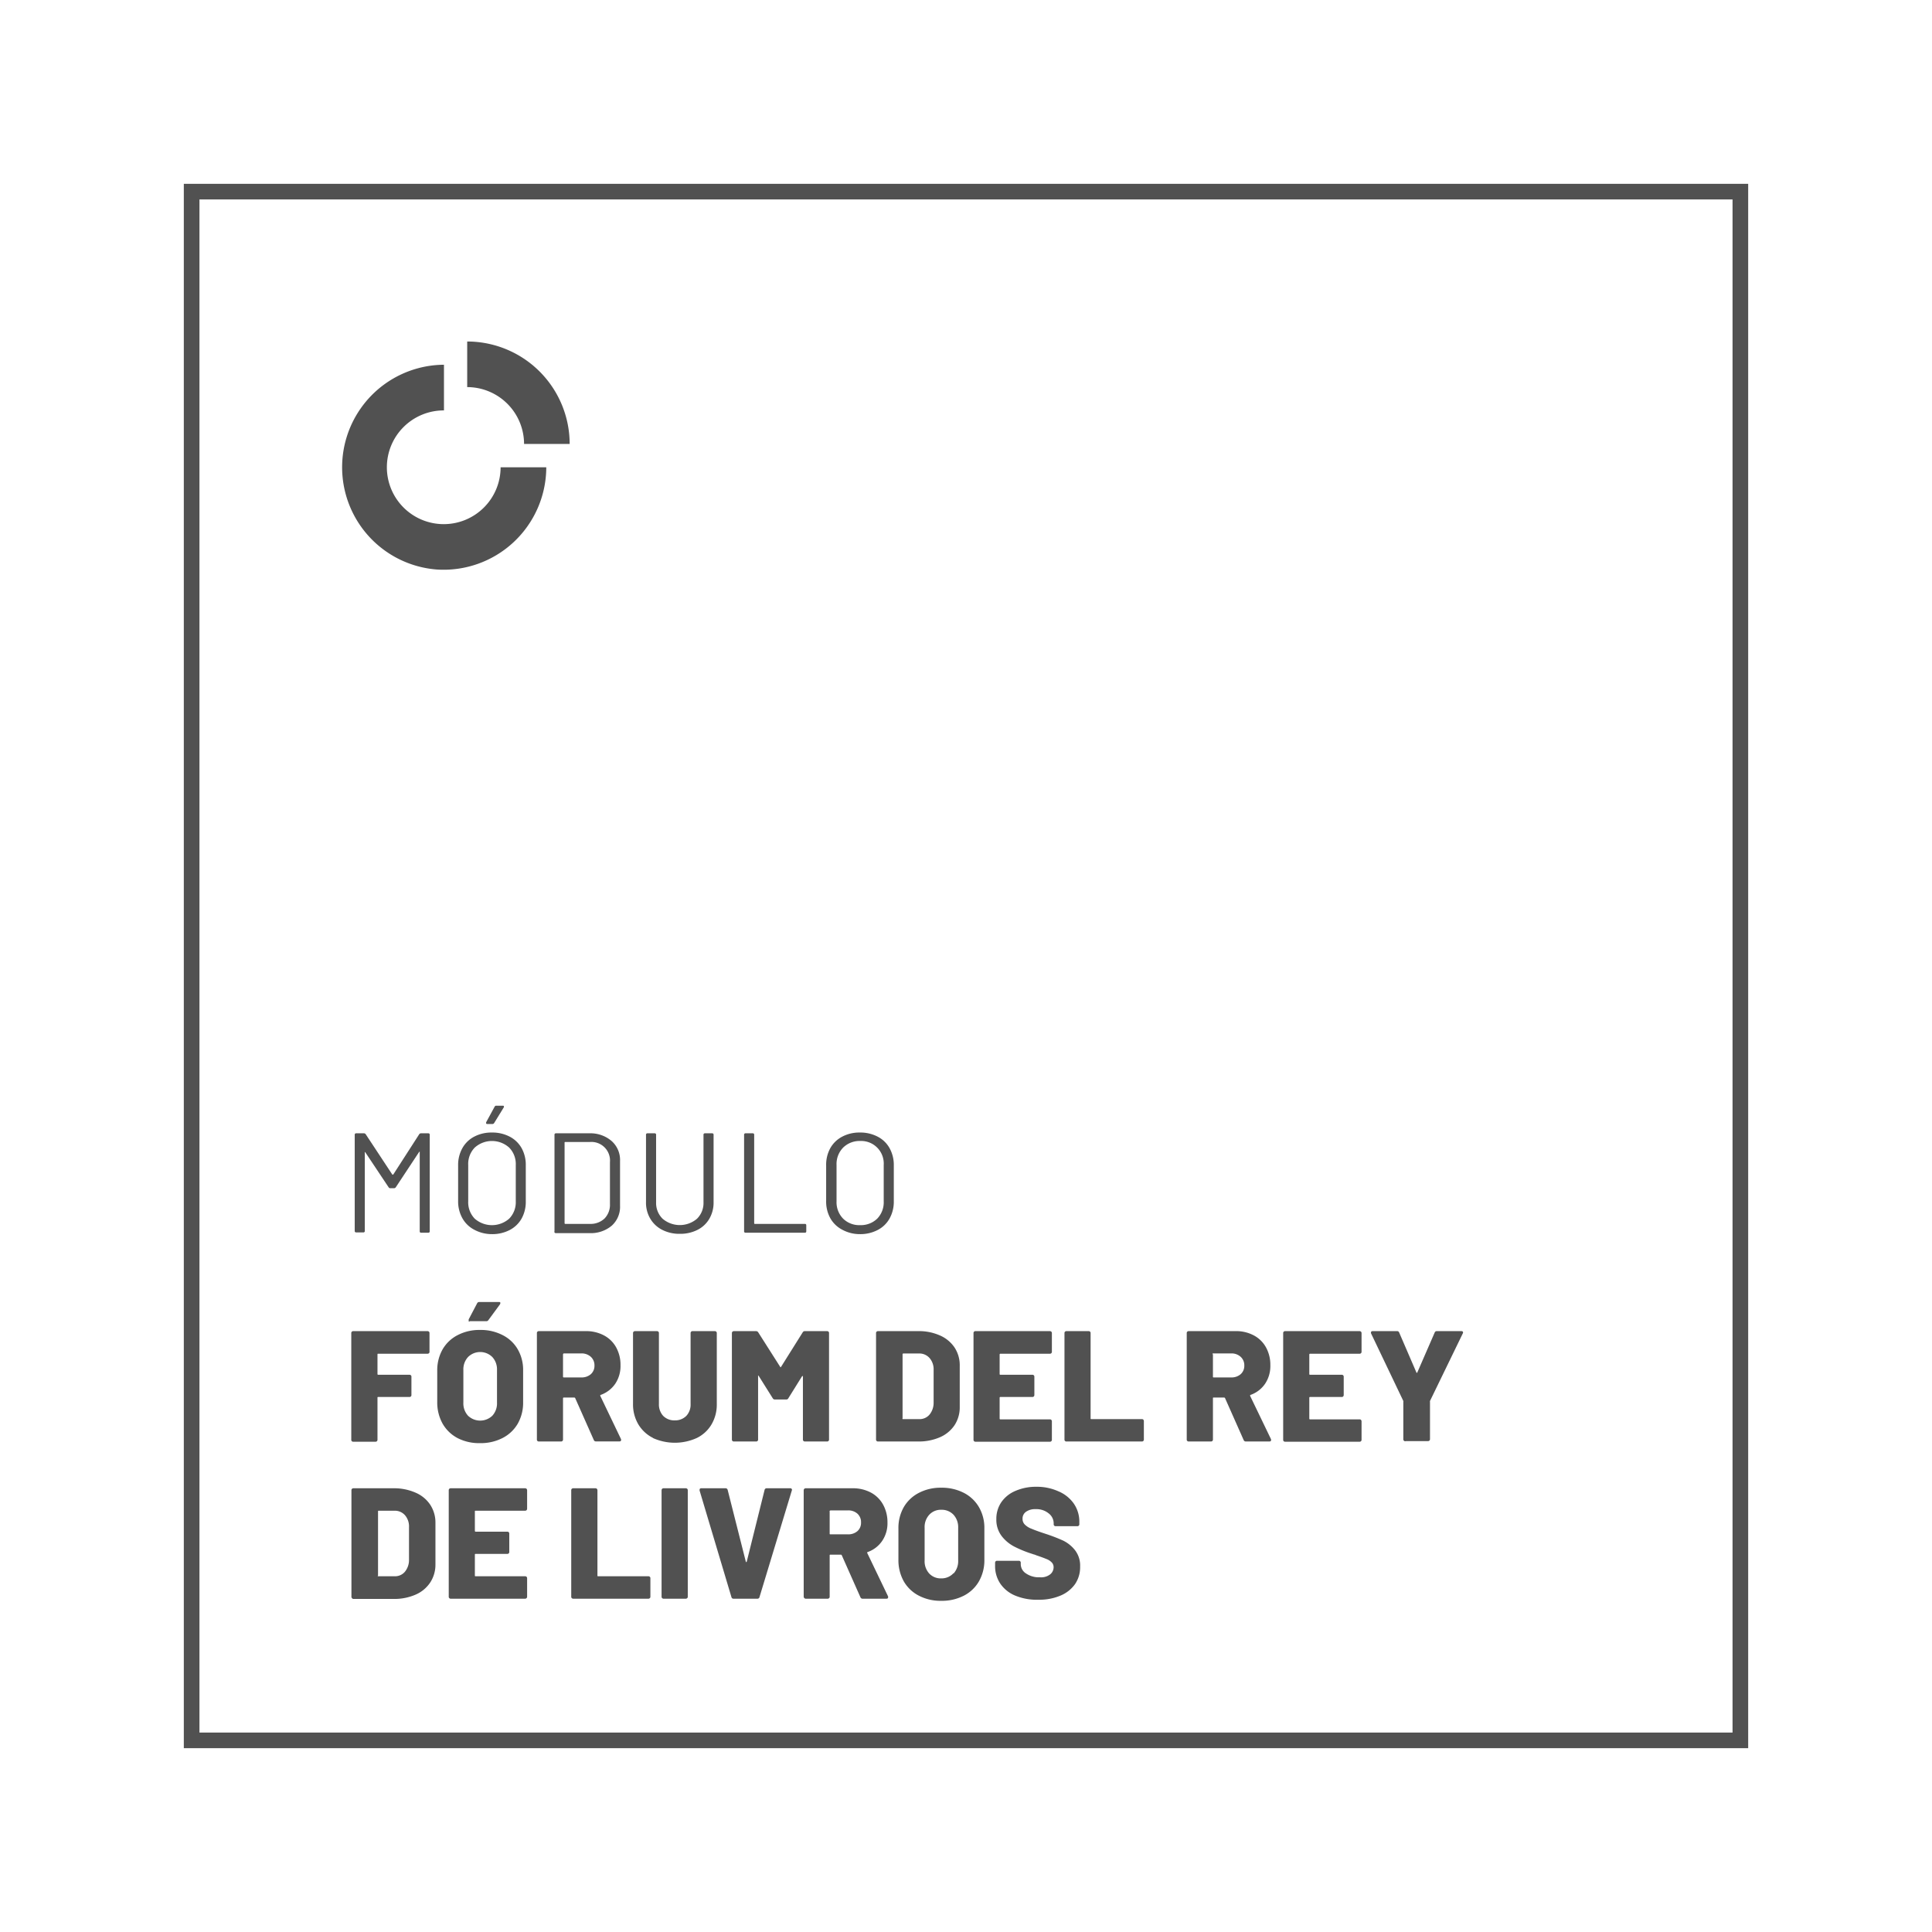 <svg id="Layer_1" data-name="Layer 1" xmlns="http://www.w3.org/2000/svg" viewBox="0 0 247 247"><defs><style>.cls-1{fill:#515151;}</style></defs><path class="cls-1" d="M221.5,25.5v196H25.5V25.5h196m2-2H23.5v200h200V23.5Z"/><path class="cls-1" d="M55.83,72.81a13.11,13.11,0,0,1,.93-26.18v5.84A7.27,7.27,0,1,0,64,59.74h5.84A13.13,13.13,0,0,1,55.83,72.81Z"/><path class="cls-1" d="M72.84,56.76H67a7.28,7.28,0,0,0-7.27-7.27V43.66a13.11,13.11,0,0,1,13.1,13.1Z"/><path class="cls-1" d="M54.84,173a.23.23,0,0,1-.17.07H48.36c-.07,0-.1,0-.1.11v2.48a.09.09,0,0,0,.1.1h4a.22.22,0,0,1,.17.07.21.21,0,0,1,.07.17v2.36a.23.23,0,0,1-.07.17.22.22,0,0,1-.17.07h-4c-.07,0-.1,0-.1.1v5.38a.24.24,0,0,1-.25.24H45.15a.22.22,0,0,1-.17-.07.21.21,0,0,1-.07-.17V170.42a.23.23,0,0,1,.07-.17.26.26,0,0,1,.17-.07h9.52a.28.28,0,0,1,.17.07.23.23,0,0,1,.07.17v2.38A.21.21,0,0,1,54.84,173Z"/><path class="cls-1" d="M58.51,183.86A4.75,4.75,0,0,1,56.58,182a5.55,5.55,0,0,1-.68-2.77v-4a5.37,5.37,0,0,1,.68-2.71,4.67,4.67,0,0,1,1.93-1.83,6,6,0,0,1,2.87-.66,6.06,6.06,0,0,1,2.88.66,4.63,4.63,0,0,1,1.94,1.83,5.27,5.27,0,0,1,.68,2.71v4A5.44,5.44,0,0,1,66.2,182a4.72,4.72,0,0,1-1.94,1.84,6.06,6.06,0,0,1-2.88.66A6,6,0,0,1,58.51,183.86ZM62.94,181a2.33,2.33,0,0,0,.6-1.68v-4.17a2.32,2.32,0,0,0-.6-1.66,2.2,2.2,0,0,0-3.1,0,2.32,2.32,0,0,0-.6,1.66v4.17a2.33,2.33,0,0,0,.6,1.68,2.25,2.25,0,0,0,3.1,0Zm-3-12.16a.21.21,0,0,1,0-.2l1.05-2a.29.29,0,0,1,.3-.18h2.48c.13,0,.2,0,.2.14a.38.38,0,0,1-.06.17l-1.47,2a.31.31,0,0,1-.28.14H60.07C60,169,59.92,168.93,59.89,168.87Z"/><path class="cls-1" d="M75.92,184.11l-2.38-5.36a.14.14,0,0,0-.12-.08H72.08a.09.09,0,0,0-.1.1v5.28a.24.24,0,0,1-.24.24H68.88a.22.22,0,0,1-.17-.07.21.21,0,0,1-.07-.17V170.42a.23.23,0,0,1,.07-.17.26.26,0,0,1,.17-.07h6a4.82,4.82,0,0,1,2.34.55,3.79,3.79,0,0,1,1.56,1.54,4.62,4.62,0,0,1,.55,2.29,4.06,4.06,0,0,1-.66,2.33,3.79,3.79,0,0,1-1.86,1.44.09.09,0,0,0-.06.14L79.4,184a.24.24,0,0,1,0,.12c0,.11-.07.16-.22.16h-3A.27.27,0,0,1,75.92,184.11Zm-3.94-11V176a.09.09,0,0,0,.1.1h2.24a1.77,1.77,0,0,0,1.21-.41,1.42,1.42,0,0,0,.47-1.1,1.46,1.46,0,0,0-.47-1.13,1.74,1.74,0,0,0-1.21-.43H72.08A.1.1,0,0,0,72,173.15Z"/><path class="cls-1" d="M83.5,183.84a4.55,4.55,0,0,1-1.89-1.74,5,5,0,0,1-.68-2.6v-9.08a.28.28,0,0,1,.07-.17.29.29,0,0,1,.18-.07H84a.26.26,0,0,1,.17.07.23.23,0,0,1,.07.17v9.08a2.15,2.15,0,0,0,.55,1.52,2,2,0,0,0,1.49.57,2,2,0,0,0,1.46-.57,2.1,2.1,0,0,0,.55-1.52v-9.08a.24.24,0,0,1,.24-.24h2.87a.28.28,0,0,1,.17.07.23.23,0,0,1,.07.17v9.08a5,5,0,0,1-.67,2.6,4.46,4.46,0,0,1-1.88,1.74,6.8,6.8,0,0,1-5.63,0Z"/><path class="cls-1" d="M102.91,170.18h2.84a.26.26,0,0,1,.17.07.23.23,0,0,1,.07.17v13.63a.21.21,0,0,1-.07.17.22.22,0,0,1-.17.07h-2.86a.24.24,0,0,1-.24-.24V176c0-.06,0-.08-.05-.08s0,0-.08.06l-1.73,2.78a.28.28,0,0,1-.28.16H99.08a.3.3,0,0,1-.29-.16L97,175.91s-.05-.06-.08-.06,0,0,0,.08v8.12a.21.21,0,0,1-.07.17.22.22,0,0,1-.17.07H93.82a.24.24,0,0,1-.25-.24V170.42a.28.28,0,0,1,.07-.17.29.29,0,0,1,.18-.07h2.84a.33.33,0,0,1,.28.16l2.8,4.4q.06.12.12,0l2.76-4.4A.31.31,0,0,1,102.91,170.18Z"/><path class="cls-1" d="M112.07,184.22a.21.21,0,0,1-.07-.17V170.42a.23.23,0,0,1,.07-.17.26.26,0,0,1,.17-.07h5.14a6.57,6.57,0,0,1,2.78.55,4.31,4.31,0,0,1,1.88,1.55,4.12,4.12,0,0,1,.66,2.32v5.28a4.17,4.17,0,0,1-.66,2.32,4.31,4.31,0,0,1-1.88,1.55,6.73,6.73,0,0,1-2.78.54h-5.14A.22.22,0,0,1,112.07,184.22Zm3.38-2.79h2.07a1.65,1.65,0,0,0,1.31-.57,2.38,2.38,0,0,0,.53-1.55v-4.15a2.19,2.19,0,0,0-.52-1.54,1.72,1.72,0,0,0-1.34-.58h-2a.1.1,0,0,0-.11.11v8.18C115.34,181.4,115.38,181.43,115.45,181.43Z"/><path class="cls-1" d="M134.41,173a.24.24,0,0,1-.18.07H127.9a.1.1,0,0,0-.1.11v2.48a.09.09,0,0,0,.1.1H132a.23.23,0,0,1,.17.07.24.24,0,0,1,.07.17v2.36a.28.28,0,0,1-.07.17.23.23,0,0,1-.17.07H127.9a.09.09,0,0,0-.1.1v2.66a.09.09,0,0,0,.1.1h6.33a.24.24,0,0,1,.18.07.28.28,0,0,1,.07.17v2.38a.24.24,0,0,1-.25.24H124.7a.24.24,0,0,1-.24-.24V170.42a.23.23,0,0,1,.07-.17.24.24,0,0,1,.17-.07h9.53a.29.29,0,0,1,.18.07.28.28,0,0,1,.07.17v2.38A.24.24,0,0,1,134.41,173Z"/><path class="cls-1" d="M136.16,184.22a.21.21,0,0,1-.07-.17V170.42a.23.23,0,0,1,.07-.17.26.26,0,0,1,.17-.07h2.86a.24.24,0,0,1,.17.07.23.23,0,0,1,.07.17v10.91c0,.07,0,.1.11.1H146a.23.23,0,0,1,.17.07.28.28,0,0,1,.07.17v2.38a.24.24,0,0,1-.07.17.23.23,0,0,1-.17.07h-9.64A.22.22,0,0,1,136.16,184.22Z"/><path class="cls-1" d="M159,184.11l-2.38-5.36a.14.14,0,0,0-.12-.08h-1.33c-.07,0-.1,0-.1.1v5.28a.24.24,0,0,1-.25.24h-2.86a.22.22,0,0,1-.17-.07.21.21,0,0,1-.07-.17V170.42a.23.23,0,0,1,.07-.17.26.26,0,0,1,.17-.07h6a4.76,4.76,0,0,1,2.34.55,3.79,3.79,0,0,1,1.56,1.54,4.62,4.62,0,0,1,.55,2.29,4.06,4.06,0,0,1-.66,2.33,3.75,3.75,0,0,1-1.86,1.44c-.06,0-.08.07-.06.14l2.67,5.54a.41.41,0,0,1,0,.12c0,.11-.08.16-.23.16h-3A.28.28,0,0,1,159,184.11Zm-3.93-11V176c0,.07,0,.1.1.1h2.24a1.76,1.76,0,0,0,1.2-.41,1.42,1.42,0,0,0,.47-1.1,1.46,1.46,0,0,0-.47-1.13,1.73,1.73,0,0,0-1.2-.43h-2.24C155.05,173,155,173.08,155,173.15Z"/><path class="cls-1" d="M174,173a.24.24,0,0,1-.18.07h-6.33a.1.1,0,0,0-.1.11v2.48a.09.09,0,0,0,.1.1h4.06a.23.23,0,0,1,.17.07.24.24,0,0,1,.07.17v2.36a.28.28,0,0,1-.07.17.23.23,0,0,1-.17.07h-4.06a.09.09,0,0,0-.1.1v2.66a.09.09,0,0,0,.1.1h6.33a.24.24,0,0,1,.18.07.28.28,0,0,1,.07.17v2.38a.24.24,0,0,1-.25.24h-9.53a.22.22,0,0,1-.17-.07.21.21,0,0,1-.07-.17V170.42a.23.23,0,0,1,.07-.17.26.26,0,0,1,.17-.07h9.53a.29.29,0,0,1,.18.07.28.28,0,0,1,.07.17v2.38A.24.24,0,0,1,174,173Z"/><path class="cls-1" d="M179.48,184.18a.21.21,0,0,1-.07-.17v-4.78a.37.37,0,0,0,0-.12l-4.13-8.65a.24.24,0,0,1,0-.12c0-.1.07-.16.22-.16h3.1a.27.27,0,0,1,.28.18l2.2,5.1q.06.12.12,0l2.22-5.1a.28.28,0,0,1,.28-.18h3.13a.26.26,0,0,1,.19.07.22.22,0,0,1,0,.21l-4.2,8.65a.37.37,0,0,0,0,.12V184a.24.24,0,0,1-.24.24h-2.84A.22.22,0,0,1,179.48,184.18Z"/><path class="cls-1" d="M45,204.31a.21.21,0,0,1-.07-.17V190.52a.24.24,0,0,1,.07-.18.26.26,0,0,1,.17-.07h5.14a6.81,6.81,0,0,1,2.79.55A4.28,4.28,0,0,1,55,192.37a4.15,4.15,0,0,1,.67,2.32V200a4.15,4.15,0,0,1-.67,2.32,4.28,4.28,0,0,1-1.87,1.55,6.81,6.81,0,0,1-2.79.55H45.15A.23.23,0,0,1,45,204.31Zm3.38-2.79h2.07a1.65,1.65,0,0,0,1.31-.57,2.37,2.37,0,0,0,.53-1.54v-4.16a2.19,2.19,0,0,0-.52-1.54,1.72,1.72,0,0,0-1.34-.57h-2c-.07,0-.1,0-.1.1v8.18C48.26,201.49,48.29,201.52,48.36,201.52Z"/><path class="cls-1" d="M67.32,193.07a.28.28,0,0,1-.17.07H60.82c-.07,0-.11,0-.11.1v2.48a.1.1,0,0,0,.11.1h4.05a.23.23,0,0,1,.17.07.22.22,0,0,1,.07.17v2.36a.22.22,0,0,1-.07.17.23.23,0,0,1-.17.07H60.82c-.07,0-.11,0-.11.1v2.66c0,.07,0,.1.11.1h6.33a.24.24,0,0,1,.24.24v2.38a.24.24,0,0,1-.07.17.25.25,0,0,1-.17.08H57.61a.23.23,0,0,1-.17-.08.21.21,0,0,1-.07-.17V190.52a.24.24,0,0,1,.07-.18.26.26,0,0,1,.17-.07h9.54a.28.28,0,0,1,.17.07.29.29,0,0,1,.07.18v2.37A.29.29,0,0,1,67.32,193.07Z"/><path class="cls-1" d="M73.1,204.31a.21.21,0,0,1-.07-.17V190.52a.24.24,0,0,1,.07-.18.28.28,0,0,1,.17-.07h2.87a.28.28,0,0,1,.17.07.29.29,0,0,1,.07.18v10.9c0,.07,0,.1.1.1h6.43a.26.26,0,0,1,.17.07.23.23,0,0,1,.07.17v2.38a.21.21,0,0,1-.07.17.23.23,0,0,1-.17.08H73.27A.25.25,0,0,1,73.1,204.31Z"/><path class="cls-1" d="M84.65,204.31a.24.24,0,0,1-.07-.17V190.52a.29.29,0,0,1,.07-.18.28.28,0,0,1,.17-.07h2.87a.28.28,0,0,1,.17.07.24.24,0,0,1,.07.18v13.62a.21.21,0,0,1-.07.17.25.25,0,0,1-.17.08H84.82A.25.25,0,0,1,84.65,204.31Z"/><path class="cls-1" d="M93.51,204.18l-4.07-13.62,0-.08c0-.14.07-.21.22-.21h3.09a.27.27,0,0,1,.28.21l2.32,9.17s0,.06.06.06,0,0,.06-.06l2.28-9.17a.26.26,0,0,1,.28-.21h3a.2.2,0,0,1,.2.29L97.1,204.18a.26.26,0,0,1-.26.21H93.77A.26.26,0,0,1,93.51,204.18Z"/><path class="cls-1" d="M110,204.2l-2.38-5.36a.12.12,0,0,0-.12-.08h-1.33c-.07,0-.1,0-.1.1v5.28a.21.21,0,0,1-.07.17.23.23,0,0,1-.17.08H103a.28.28,0,0,1-.25-.25V190.52a.25.25,0,0,1,.08-.18.24.24,0,0,1,.17-.07h6a4.87,4.87,0,0,1,2.34.55,3.85,3.85,0,0,1,1.56,1.54,4.65,4.65,0,0,1,.56,2.29,4,4,0,0,1-.67,2.34,3.75,3.75,0,0,1-1.85,1.43c-.07,0-.09.07-.06.14l2.66,5.54a.31.31,0,0,1,0,.12c0,.11-.07.17-.22.17h-3A.3.3,0,0,1,110,204.2Zm-3.93-11v2.86c0,.07,0,.1.1.1h2.24a1.77,1.77,0,0,0,1.21-.41,1.4,1.4,0,0,0,.46-1.1,1.45,1.45,0,0,0-.46-1.13,1.73,1.73,0,0,0-1.21-.42h-2.24C106.08,193.14,106.05,193.17,106.05,193.24Z"/><path class="cls-1" d="M117.47,204a4.69,4.69,0,0,1-1.93-1.84,5.54,5.54,0,0,1-.68-2.76v-4a5.37,5.37,0,0,1,.68-2.71,4.73,4.73,0,0,1,1.93-1.83,6,6,0,0,1,2.87-.66,6.13,6.13,0,0,1,2.89.66,4.73,4.73,0,0,1,1.93,1.83,5.28,5.28,0,0,1,.69,2.71v4a5.44,5.44,0,0,1-.69,2.76,4.69,4.69,0,0,1-1.93,1.84,6.13,6.13,0,0,1-2.89.66A6,6,0,0,1,117.47,204Zm4.44-2.83a2.36,2.36,0,0,0,.59-1.67v-4.18a2.36,2.36,0,0,0-.59-1.66,2.07,2.07,0,0,0-1.57-.64,2,2,0,0,0-1.54.64,2.31,2.31,0,0,0-.59,1.66v4.18a2.32,2.32,0,0,0,.59,1.67,2,2,0,0,0,1.54.62A2.06,2.06,0,0,0,121.91,201.12Z"/><path class="cls-1" d="M129.81,204a4.28,4.28,0,0,1-1.92-1.53,4,4,0,0,1-.67-2.31v-.38a.24.24,0,0,1,.24-.24h2.8a.22.22,0,0,1,.17.07.21.21,0,0,1,.07.17V200a1.42,1.42,0,0,0,.67,1.16,2.92,2.92,0,0,0,1.79.49,1.88,1.88,0,0,0,1.31-.38,1.17,1.17,0,0,0,.43-.89.87.87,0,0,0-.26-.65,1.83,1.83,0,0,0-.67-.42c-.28-.12-.72-.28-1.31-.48a1.17,1.17,0,0,0-.24-.09,1.14,1.14,0,0,1-.22-.07,14.77,14.77,0,0,1-2.28-.92,4.86,4.86,0,0,1-1.66-1.37,3.42,3.42,0,0,1-.68-2.16,3.75,3.75,0,0,1,.65-2.19,4.13,4.13,0,0,1,1.83-1.44,6.54,6.54,0,0,1,2.64-.51,6.63,6.63,0,0,1,2.79.57,4.52,4.52,0,0,1,2,1.59,4.07,4.07,0,0,1,.7,2.36v.28a.24.24,0,0,1-.24.24h-2.8a.21.21,0,0,1-.17-.07.22.22,0,0,1-.07-.17v-.14a1.61,1.61,0,0,0-.63-1.25,2.47,2.47,0,0,0-1.67-.55,2,2,0,0,0-1.23.33,1.05,1.05,0,0,0-.45.91,1,1,0,0,0,.29.73,2.41,2.41,0,0,0,.87.54q.6.26,1.83.66a22.12,22.12,0,0,1,2.2.85,4.4,4.4,0,0,1,1.48,1.18,3.2,3.2,0,0,1,.69,2.14,3.84,3.84,0,0,1-.66,2.26,4.31,4.31,0,0,1-1.87,1.46,6.91,6.91,0,0,1-2.79.52A7.2,7.2,0,0,1,129.81,204Z"/><path class="cls-1" d="M53.82,144.89h.94a.17.17,0,0,1,.18.19v12.33a.17.17,0,0,1-.18.19h-.92c-.13,0-.18-.07-.18-.19V147.33a.1.1,0,0,0,0-.08s0,0-.06,0l-3,4.54a.28.28,0,0,1-.22.12h-.47a.25.25,0,0,1-.22-.11l-3-4.5s0,0-.05,0,0,0,0,.07v10a.17.17,0,0,1-.18.19h-.93a.17.17,0,0,1-.18-.19V145.08a.17.17,0,0,1,.18-.19h1a.27.27,0,0,1,.22.11l3.41,5.17s0,0,.05,0,0,0,.06,0L53.6,145A.27.27,0,0,1,53.82,144.89Z"/><path class="cls-1" d="M60.62,157.21a3.69,3.69,0,0,1-1.51-1.47,4.41,4.41,0,0,1-.54-2.21V149a4.41,4.41,0,0,1,.54-2.21,3.69,3.69,0,0,1,1.51-1.47,4.73,4.73,0,0,1,2.27-.53,4.8,4.8,0,0,1,2.28.53,3.71,3.71,0,0,1,1.52,1.47,4.41,4.41,0,0,1,.53,2.21v4.57a4.41,4.41,0,0,1-.53,2.21,3.71,3.71,0,0,1-1.52,1.47,4.8,4.8,0,0,1-2.28.53A4.73,4.73,0,0,1,60.62,157.21Zm4.48-1.41a3,3,0,0,0,.84-2.21v-4.65a3,3,0,0,0-.84-2.22,3.29,3.29,0,0,0-4.41,0,3,3,0,0,0-.83,2.22v4.65a3,3,0,0,0,.83,2.21,3.34,3.34,0,0,0,4.41,0Zm-2.95-12.17s0-.09,0-.15l1.09-2a.22.22,0,0,1,.22-.12h.82c.07,0,.11,0,.13.06a.15.15,0,0,1,0,.15l-1.23,2a.25.25,0,0,1-.22.13h-.65C62.22,143.7,62.17,143.68,62.15,143.63Z"/><path class="cls-1" d="M70.89,157.41V145.08a.17.17,0,0,1,.18-.19h4.28a4.15,4.15,0,0,1,2.86,1,3.24,3.24,0,0,1,1.06,2.56v5.69a3.24,3.24,0,0,1-1.06,2.56,4.15,4.15,0,0,1-2.86.95H71.07A.17.17,0,0,1,70.89,157.41Zm1.36-.94h3.16a2.58,2.58,0,0,0,1.88-.69,2.51,2.51,0,0,0,.69-1.85v-5.35A2.38,2.38,0,0,0,75.41,146H72.25s-.07,0-.07.07V156.4S72.2,156.47,72.25,156.47Z"/><path class="cls-1" d="M84.66,157.23a3.72,3.72,0,0,1-1.52-1.42,4,4,0,0,1-.55-2.13v-8.6a.17.17,0,0,1,.18-.19h.93a.17.17,0,0,1,.18.19v8.63a2.82,2.82,0,0,0,.83,2.1,3.39,3.39,0,0,0,4.4,0,2.82,2.82,0,0,0,.83-2.1v-8.63a.17.17,0,0,1,.18-.19h.93a.17.17,0,0,1,.18.19v8.6a4.11,4.11,0,0,1-.54,2.13,3.64,3.64,0,0,1-1.51,1.42,4.84,4.84,0,0,1-2.27.51A4.78,4.78,0,0,1,84.66,157.23Z"/><path class="cls-1" d="M95.13,157.41V145.08a.17.17,0,0,1,.18-.19h.93a.17.17,0,0,1,.18.19V156.4s0,.07.07.07h6.4c.13,0,.19.06.19.18v.76a.17.17,0,0,1-.19.19H95.31A.17.17,0,0,1,95.13,157.41Z"/><path class="cls-1" d="M107.67,157.21a3.71,3.71,0,0,1-1.52-1.47,4.41,4.41,0,0,1-.53-2.21V149a4.41,4.41,0,0,1,.53-2.21,3.71,3.71,0,0,1,1.52-1.47,4.69,4.69,0,0,1,2.26-.53,4.8,4.8,0,0,1,2.28.53,3.65,3.65,0,0,1,1.52,1.47,4.41,4.41,0,0,1,.54,2.21v4.57a4.41,4.41,0,0,1-.54,2.21,3.65,3.65,0,0,1-1.52,1.47,4.8,4.8,0,0,1-2.28.53A4.69,4.69,0,0,1,107.67,157.21Zm4.48-1.41a3,3,0,0,0,.83-2.21v-4.65a2.89,2.89,0,0,0-3-3.07,3,3,0,0,0-2.19.85,3,3,0,0,0-.84,2.22v4.65a3,3,0,0,0,.84,2.21,2.94,2.94,0,0,0,2.19.83A3,3,0,0,0,112.15,155.8Z"/></svg>